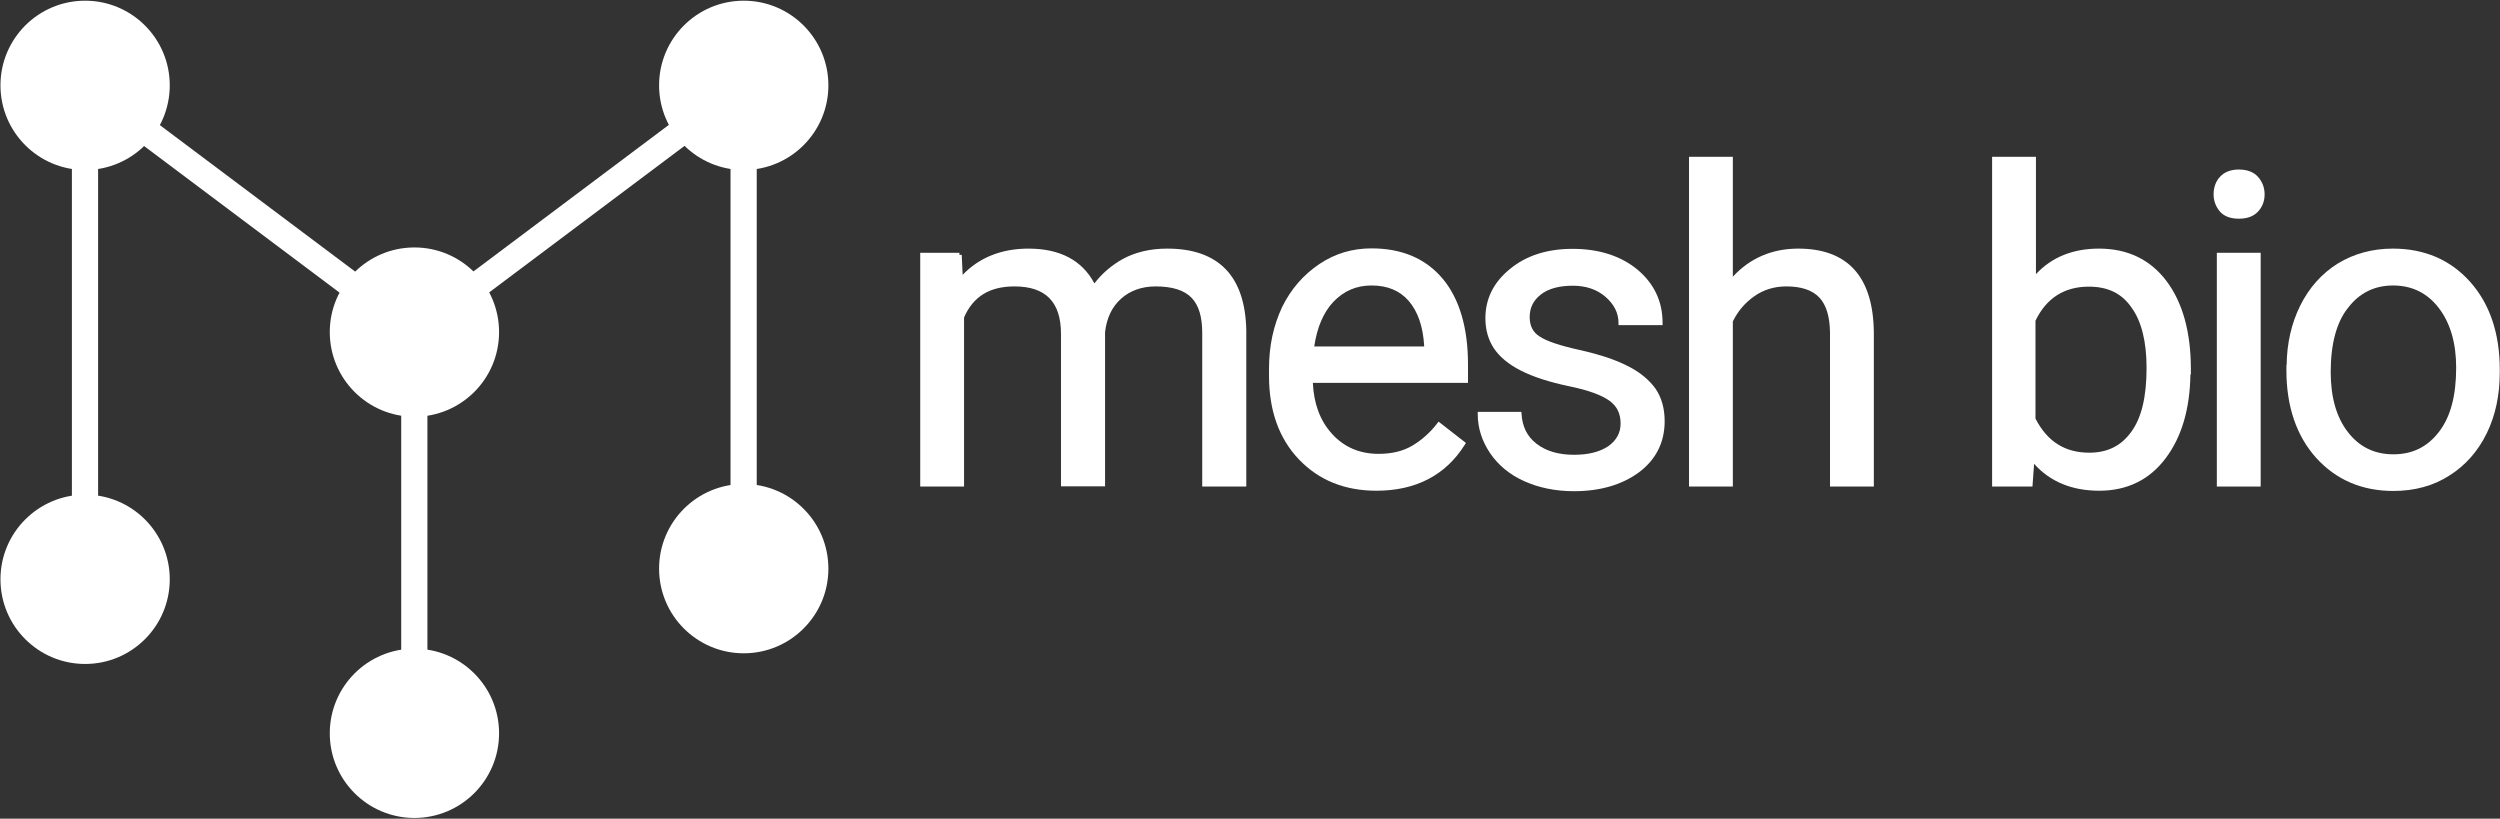 <?xml version="1.0" encoding="utf-8"?>
<!-- Generator: Adobe Illustrator 26.2.1, SVG Export Plug-In . SVG Version: 6.00 Build 0)  -->
<svg version="1.1" id="Layer_1" xmlns="http://www.w3.org/2000/svg" xmlns:xlink="http://www.w3.org/1999/xlink" x="0px" y="0px"
	 viewBox="0 0 1078 353" style="enable-background:new 0 0 1078 353;" xml:space="preserve">
<rect x="0" y="0" width="1078" height="353" fill="#333333" stroke="none"/>
<style type="text/css">
	.st0{fill:#FFFFFF;}
</style>
<g>
	<rect x="315" y="36.8" class="st0" width="11.3" height="208.6"/>
	<rect x="173" y="143.2" class="st0" width="11.3" height="173.1"/>
	<rect x="31" y="36.8" class="st0" width="11.3" height="208.6"/>
	<rect x="195.8" y="84.4" transform="matrix(0.8 -0.6 0.6 0.8 -4.106 167.732)" class="st0" width="107.4" height="11.3"/>
	<rect x="101.9" y="36.3" transform="matrix(0.6 -0.8 0.8 0.6 -28.926 122.057)" class="st0" width="11.3" height="107.4"/>
	<circle class="st0" cx="178.7" cy="143.2" r="36.5"/>
	<circle class="st0" cx="36.7" cy="36.8" r="36.5"/>
	<circle class="st0" cx="320.7" cy="36.8" r="36.5"/>
	<circle class="st0" cx="36.7" cy="249.8" r="36.5"/>
	<circle class="st0" cx="178.7" cy="316.2" r="36.5"/>
	<circle class="st0" cx="320.7" cy="245.2" r="36.5"/>
	<g>
		<path class="st0" d="M503.3,107.2c-7.2,0-13.7,1.5-19.2,4.5c-4.8,2.7-8.9,6.2-12.2,10.5c-5.3-10-14.9-15-28.4-15
			c-11.6,0-21.2,3.8-28.4,11.3l-0.4-8.6h-1V109h-16.9v100.8h18.9v-72.9c3.9-9,11-13.4,21.7-13.4c13.5,0,20.1,6.7,20.1,20.5v65.7h19
			v-66.5c0.7-6.1,3-10.9,6.9-14.4s9-5.3,14.9-5.3c7.3,0,12.5,1.7,15.6,5c3.1,3.3,4.5,8.3,4.5,15.1v66.2h19v-67.2
			C537,119.1,525.5,107.2,503.3,107.2z"/>
		<path class="st0" d="M591.4,107.1c-8.2,0-15.7,2.2-22.4,6.7c-6.9,4.6-12.3,10.8-16.1,18.5c-3.8,8.1-5.7,16.8-5.7,26.7v3.1
			c0,14.9,4.3,27,12.9,36c8.6,9,19.8,13.5,33.4,13.5c16.9,0,29.8-6.6,38.1-19.8l0.5-0.8l-11.8-9.2l-0.6,0.8c-3,3.9-6.6,7.1-10.6,9.5
			s-8.8,3.6-14.7,3.6c-8.1,0-14.9-2.9-20.1-8.7c-5.1-5.6-7.8-13-8.2-21.9H633v-8c0-15.8-3.7-28.3-10.9-36.9
			C614.8,111.5,604.5,107.1,591.4,107.1z M591.4,123.1c6.9,0,12.1,2.2,16,6.6c4,4.7,6.2,11,6.7,19.4v0.3h-47.4
			c1.2-8.1,3.9-14.6,8.2-19.2C579.5,125.4,584.9,123.1,591.4,123.1z"/>
		<path class="st0" d="M701.8,157.8c-5-2.6-11.8-4.9-20.7-6.9c-8.6-1.9-14.2-3.8-17.2-5.8c-2.9-1.8-4.3-4.6-4.3-8.4
			c0-4,1.6-7.2,4.8-9.7s7.8-3.8,13.8-3.8c5.7,0,10.4,1.6,14.1,4.8c3.7,3.2,5.6,7,5.6,11.2v1h19v-1c0-9.3-3.7-17-10.9-23
			c-7.2-5.9-16.6-8.9-27.9-8.9c-10.9,0-20,2.9-26.9,8.6c-7.1,5.7-10.7,12.9-10.7,21.3c0,5.1,1.3,9.5,3.8,13.2
			c2.5,3.6,6.2,6.7,11.5,9.4c5.3,2.7,12.1,4.9,20.6,6.7c8.4,1.7,14.3,3.9,17.6,6.3c3.2,2.3,4.8,5.5,4.8,9.8c0,4-1.7,7.2-5.3,9.8
			c-3.8,2.5-8.6,3.7-14.8,3.7c-6.7,0-12.1-1.6-16.2-4.8c-4-3.1-6.1-7.4-6.4-12.8l-0.1-0.9h-18.8v1c0,5.9,1.8,11.6,5.4,16.9
			c3.5,5.1,8.4,9.2,14.7,12c6.2,2.8,13.4,4.3,21.4,4.3c11.4,0,20.8-2.8,28.1-8.2c7.3-5.5,11-12.9,11-22c0-5.4-1.3-10.2-4-14.1
			C711.1,163.8,707.1,160.4,701.8,157.8z"/>
		<path class="st0" d="M775.4,107.2c-11.3,0-20.8,4.1-28.2,12.1V67.6h-18.9v142.2h18.9v-71.2c2.2-4.5,5.3-8.1,9.3-10.9
			s8.6-4.2,13.8-4.2c6.4,0,11.2,1.6,14.2,4.8c3,3.2,4.5,8.2,4.6,15.1v66.4H808v-66.3C807.8,119.4,796.8,107.2,775.4,107.2z"/>
		<path class="st0" d="M905.1,107.2c-11.3,0-20.4,3.7-27.2,11V67.6H859v142.2h17.4l0.7-9.8c6.9,7.7,16.3,11.6,28.1,11.6
			c12,0,21.7-4.7,28.7-14.1c6.9-9.2,10.4-21.3,10.6-36h0.2v-2.4c0-15.8-3.5-28.6-10.5-37.9C927.2,111.9,917.4,107.2,905.1,107.2z
			 M925.6,158.6c0,12.6-2.2,21.6-6.6,27.6c-4.3,6-10.2,9-18.1,9c-10.5,0-18.1-4.8-23.2-14.7v-42.2c4.7-9.8,12.5-14.7,23-14.7
			c8.2,0,14.2,2.9,18.4,9C923.4,138.5,925.6,147.3,925.6,158.6z"/>
		<path class="st0" d="M965.4,73.1c-3.5,0-6.3,1.1-8.1,3.1c-1.8,1.9-2.8,4.5-2.8,7.6c0,2.9,1,5.4,2.8,7.5c1.8,2,4.5,3,8.1,3
			s6.3-1,8.2-3s2.9-4.5,2.9-7.5c0-2.9-1-5.5-2.9-7.6C971.8,74.2,969,73.1,965.4,73.1z"/>
		<rect x="955.9" y="109" class="st0" width="18.9" height="100.8"/>
		<path class="st0" d="M1065.1,121.5c-8.5-9.5-19.7-14.3-33.3-14.3c-8.8,0-16.8,2.2-23.7,6.4c-6.9,4.3-12.4,10.4-16.3,18.3
			c-3.7,7.5-5.7,16.1-5.8,25.5h-0.1v2.3c0,15.5,4.3,28.2,12.8,37.7c8.6,9.5,19.8,14.3,33.3,14.3c9.1,0,17.3-2.2,24.1-6.6
			c6.9-4.3,12.4-10.5,16.2-18.3c3.8-7.8,5.6-16.5,5.6-26.3v-1.2C1077.9,143.8,1073.6,131,1065.1,121.5z M1059.1,158.5
			c0,12.1-2.4,21.2-7.4,27.7s-11.4,9.7-19.7,9.7c-8.1,0-14.7-3.2-19.6-9.6c-4.9-6.3-7.4-15-7.4-25.8c0-12.2,2.5-21.6,7.5-27.8
			c4.9-6.4,11.4-9.6,19.4-9.6c8.2,0,14.8,3.3,19.7,9.7C1056.6,139.3,1059.1,148,1059.1,158.5z"/>
	</g>
</g>
</svg>
